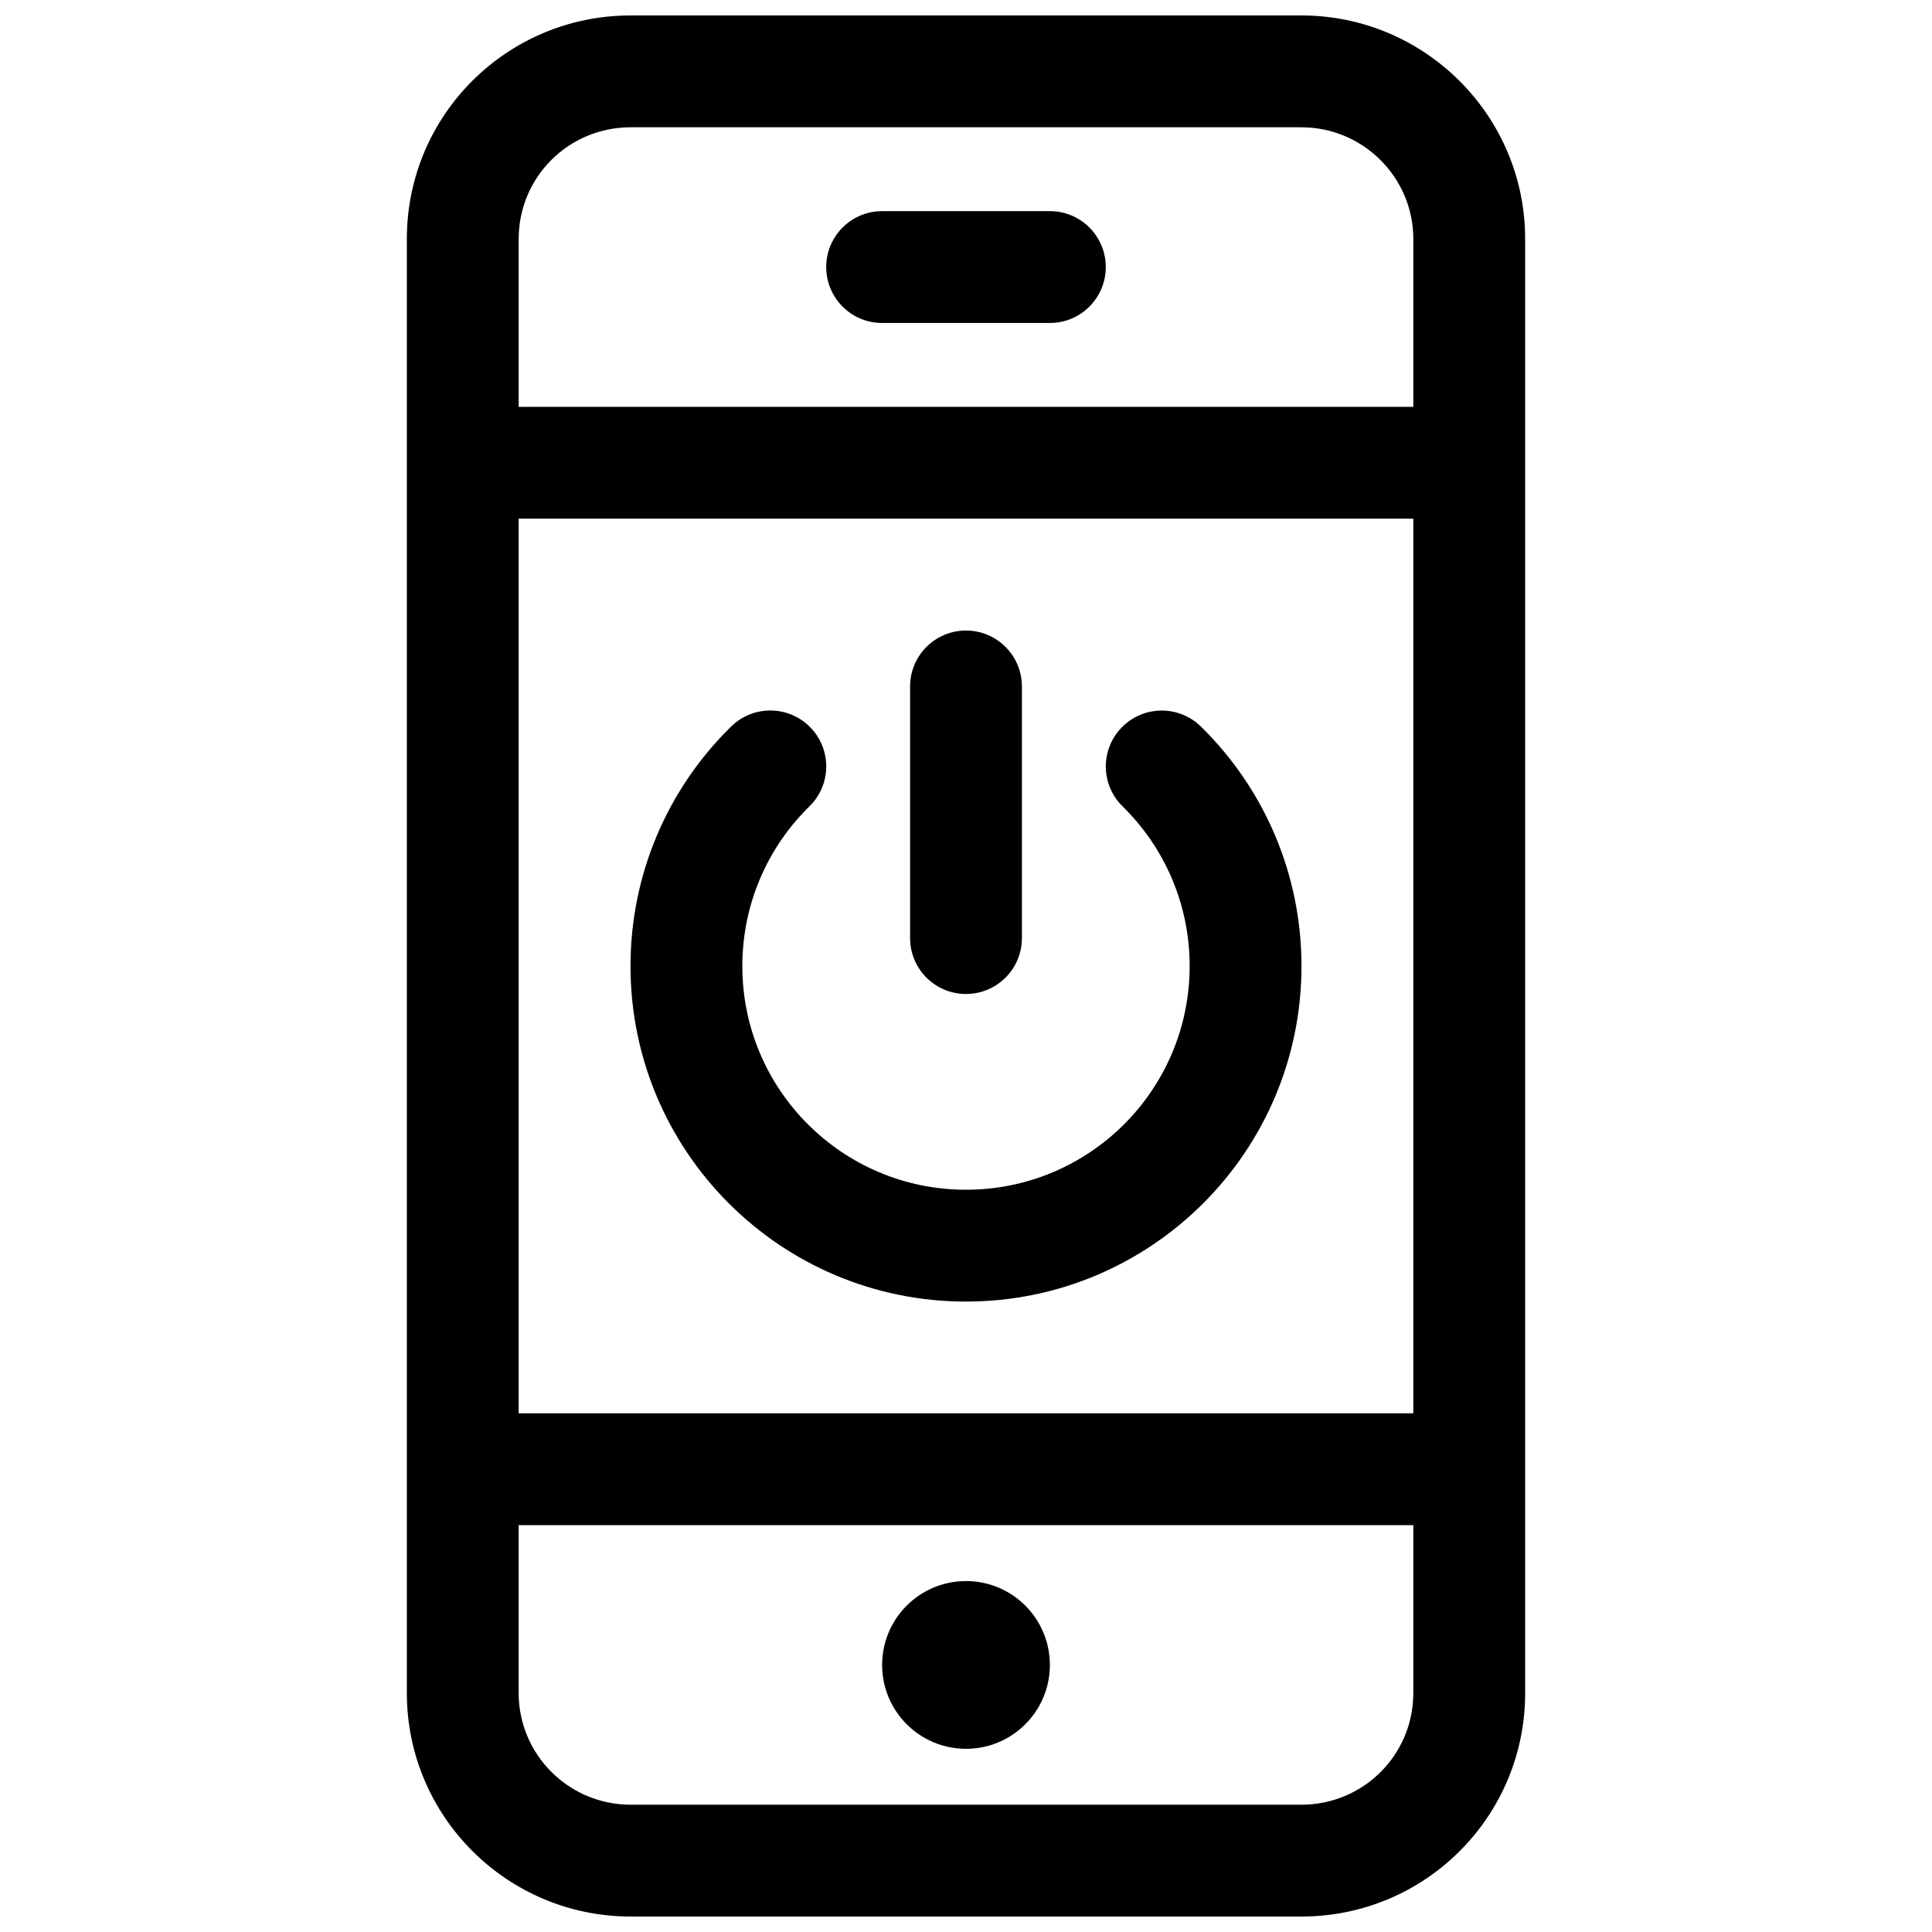 <?xml version="1.0" encoding="UTF-8"?>
<!-- Uploaded to: ICON Repo, www.svgrepo.com, Generator: ICON Repo Mixer Tools -->
<svg width="800px" height="800px" version="1.1" viewBox="144 144 512 512" xmlns="http://www.w3.org/2000/svg">
 <defs>
  <clipPath id="a">
   <path d="m251 148.09h298v503.81h-298z"/>
  </clipPath>
 </defs>
 <g clip-path="url(#a)">
  <path d="m548.18 592.68c0 32.742-26.5 59.223-59.312 59.223h-177.74c-32.734 0-59.309-26.535-59.309-59.215v-385.38c0-32.738 26.496-59.215 59.309-59.215h177.74c32.727 0 59.312 26.562 59.312 59.223zm-29.637-74.137v-237.09h-237.09v237.09zm0 74.137v-44.5h-237.09v44.508c0 16.305 13.293 29.578 29.672 29.578h177.74c16.449 0 29.676-13.215 29.676-29.586zm0-340.86v-44.504c0-16.289-13.312-29.586-29.676-29.586h-177.74c-16.449 0-29.672 13.215-29.672 29.578v44.512zm-140.77-22.227c-8.184 0-14.82-6.637-14.82-14.82 0-8.184 6.637-14.816 14.82-14.816h44.453c8.184 0 14.816 6.633 14.816 14.816 0 8.184-6.633 14.82-14.816 14.82zm22.227 377.86c-12.277 0-22.227-9.949-22.227-22.227s9.949-22.227 22.227-22.227c12.273 0 22.227 9.949 22.227 22.227s-9.953 22.227-22.227 22.227zm-62.23-270.93c5.844-5.727 15.227-5.633 20.953 0.211 5.731 5.844 5.637 15.227-0.211 20.957-11.309 11.086-17.785 26.176-17.785 42.332 0 32.734 26.535 59.27 59.273 59.27 32.734 0 59.27-26.535 59.27-59.27 0-16.148-6.469-31.234-17.773-42.32-5.84-5.731-5.934-15.113-0.203-20.953 5.731-5.844 15.113-5.934 20.957-0.207 16.93 16.605 26.656 39.289 26.656 63.48 0 49.102-39.805 88.906-88.906 88.906-49.105 0-88.91-39.805-88.91-88.906 0-24.203 9.738-46.895 26.68-63.5zm47.41-10.605c0-8.184 6.637-14.82 14.82-14.82s14.816 6.637 14.816 14.82v66.68c0 8.184-6.633 14.816-14.816 14.816s-14.82-6.633-14.82-14.816z" fill-rule="evenodd"/>
 </g>
</svg>
